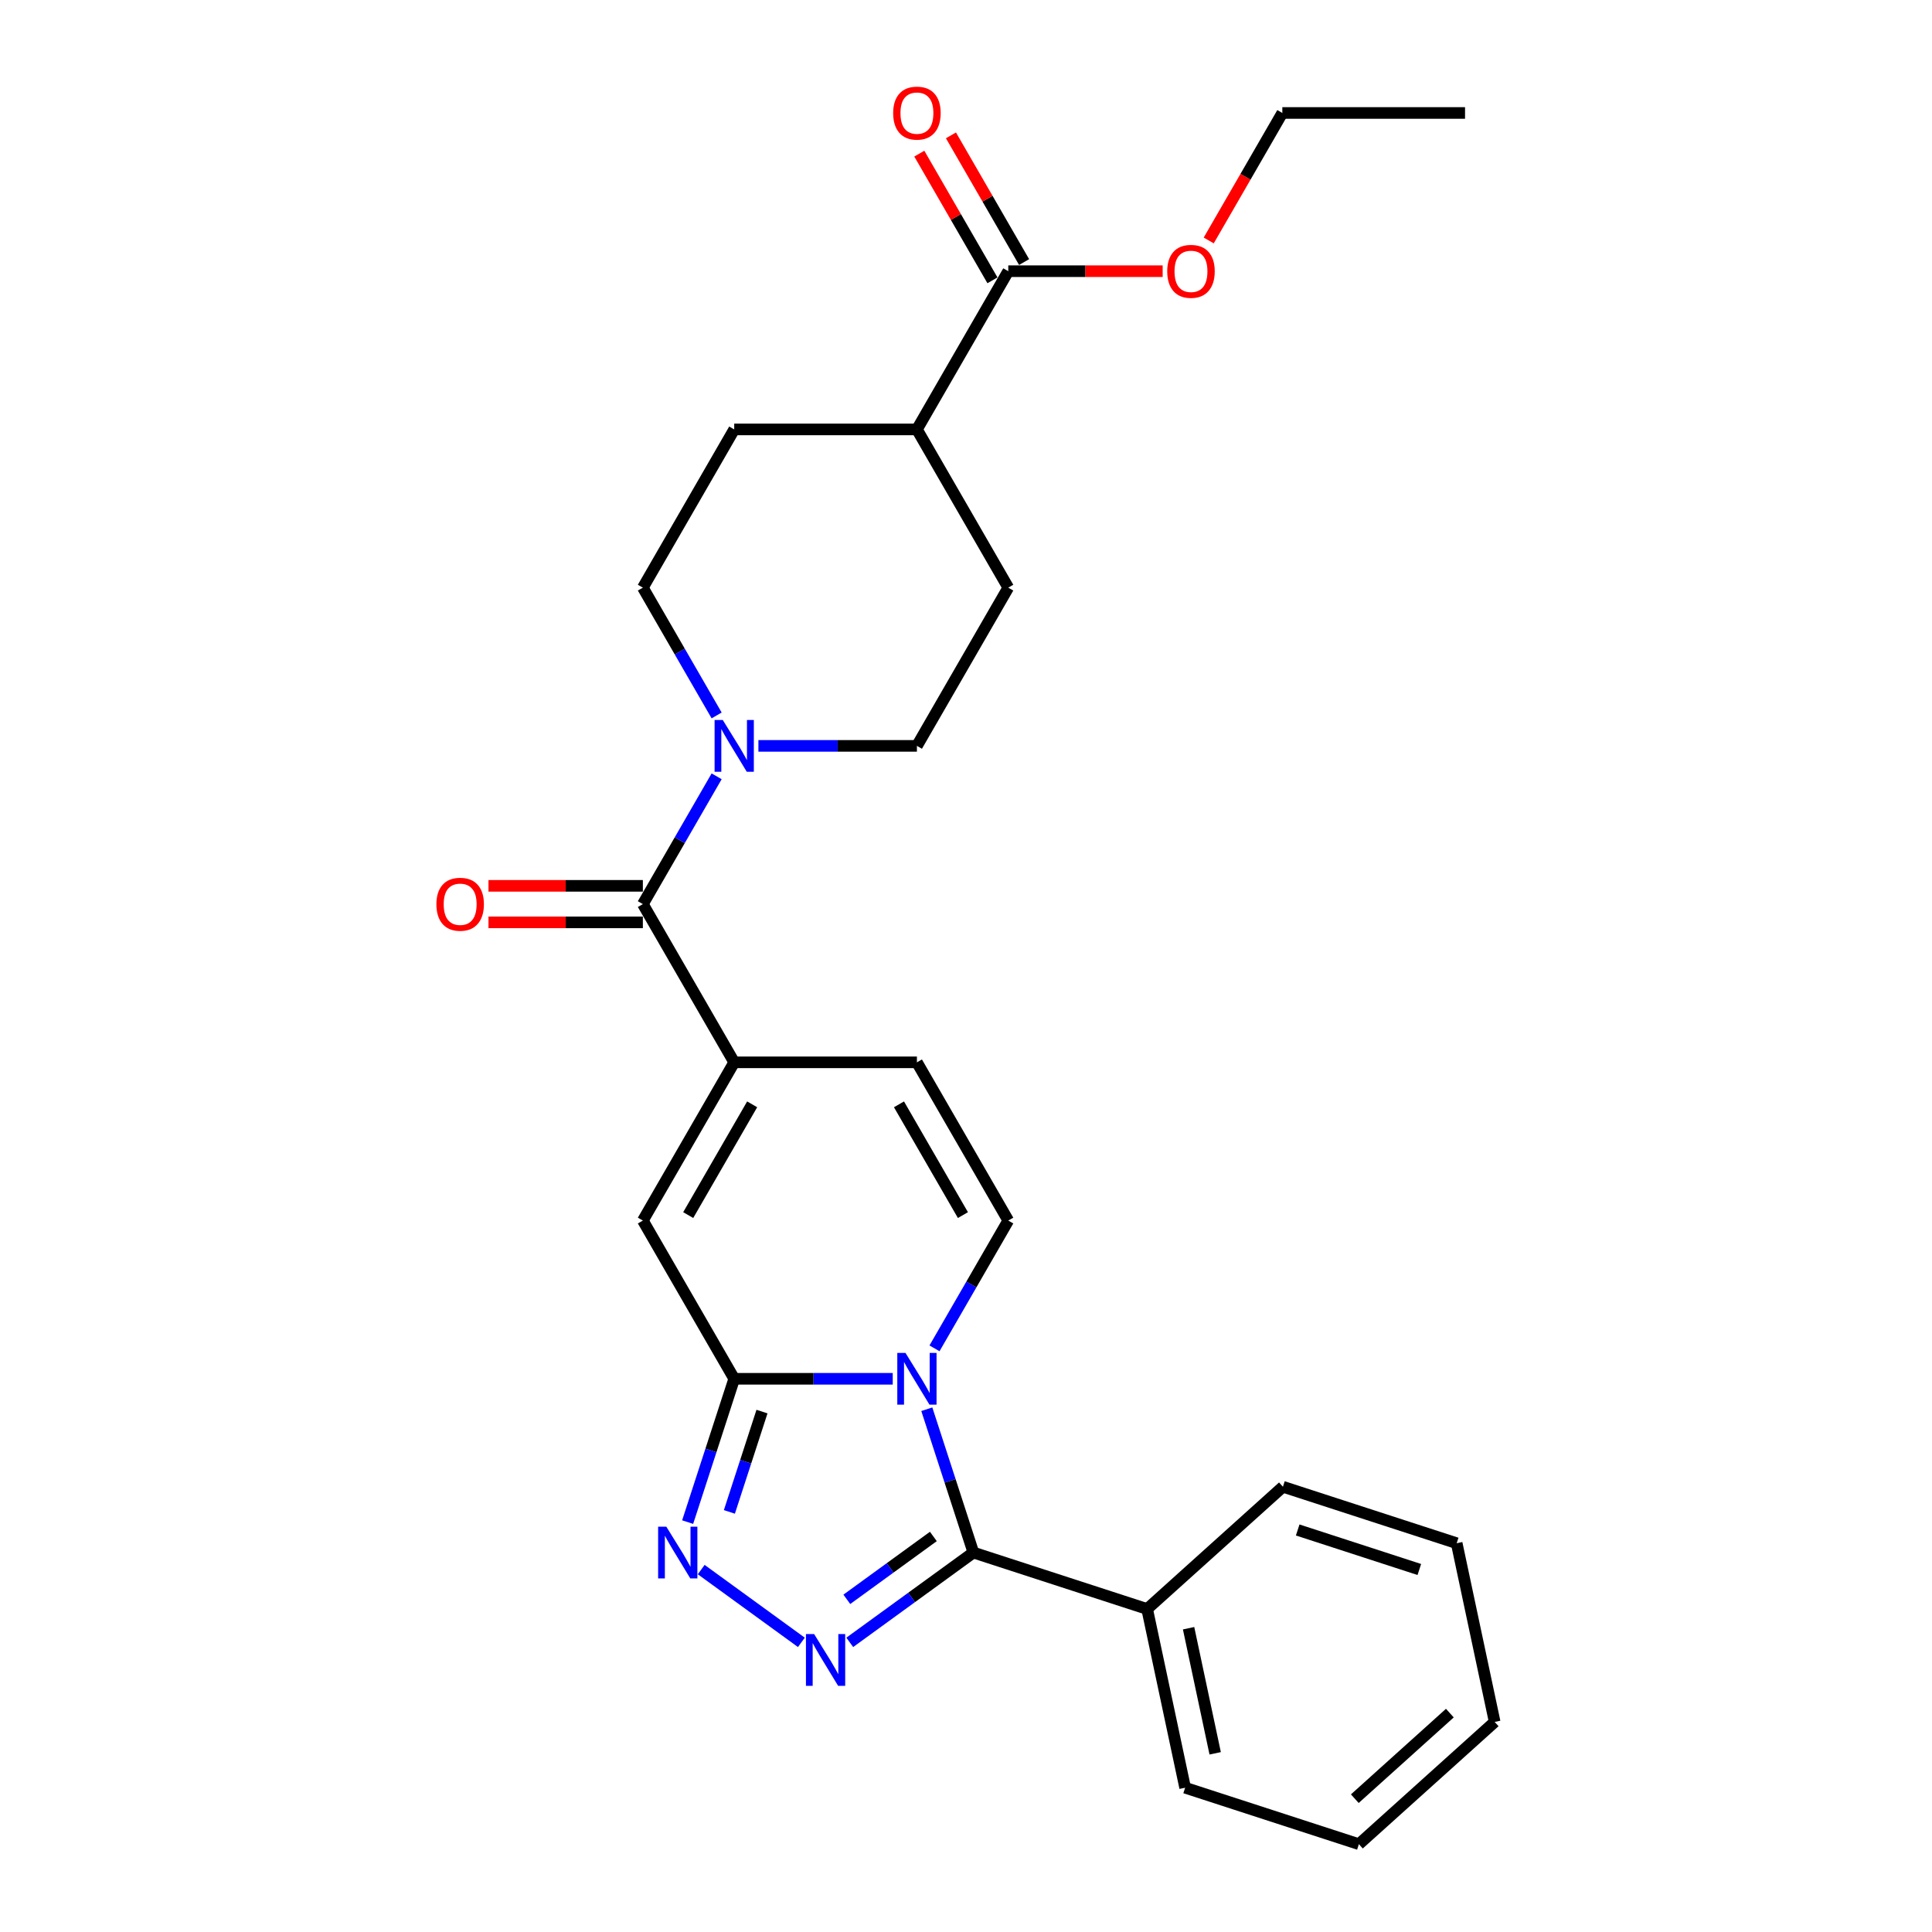 <?xml version='1.0' encoding='iso-8859-1'?>
<svg version='1.1' baseProfile='full'
              xmlns='http://www.w3.org/2000/svg'
                      xmlns:rdkit='http://www.rdkit.org/xml'
                      xmlns:xlink='http://www.w3.org/1999/xlink'
                  xml:space='preserve'
width='1000px' height='1000px' viewBox='0 0 1000 1000'>
<!-- END OF HEADER -->
<rect style='opacity:1.0;fill:#FFFFFF;stroke:none' width='1000' height='1000' x='0' y='0'> </rect>
<path class='bond-0' d='M 462.076,713.658 L 421.052,713.658' style='fill:none;fill-rule:evenodd;stroke:#0000FF;stroke-width:6px;stroke-linecap:butt;stroke-linejoin:miter;stroke-opacity:1' />
<path class='bond-0' d='M 421.052,713.658 L 380.029,713.658' style='fill:none;fill-rule:evenodd;stroke:#000000;stroke-width:6px;stroke-linecap:butt;stroke-linejoin:miter;stroke-opacity:1' />
<path class='bond-1' d='M 479.716,729.413 L 491.768,766.505' style='fill:none;fill-rule:evenodd;stroke:#0000FF;stroke-width:6px;stroke-linecap:butt;stroke-linejoin:miter;stroke-opacity:1' />
<path class='bond-1' d='M 491.768,766.505 L 503.82,803.597' style='fill:none;fill-rule:evenodd;stroke:#000000;stroke-width:6px;stroke-linecap:butt;stroke-linejoin:miter;stroke-opacity:1' />
<path class='bond-6' d='M 483.693,697.903 L 502.787,664.831' style='fill:none;fill-rule:evenodd;stroke:#0000FF;stroke-width:6px;stroke-linecap:butt;stroke-linejoin:miter;stroke-opacity:1' />
<path class='bond-6' d='M 502.787,664.831 L 521.881,631.759' style='fill:none;fill-rule:evenodd;stroke:#000000;stroke-width:6px;stroke-linecap:butt;stroke-linejoin:miter;stroke-opacity:1' />
<path class='bond-3' d='M 380.029,713.658 L 367.977,750.75' style='fill:none;fill-rule:evenodd;stroke:#000000;stroke-width:6px;stroke-linecap:butt;stroke-linejoin:miter;stroke-opacity:1' />
<path class='bond-3' d='M 367.977,750.75 L 355.925,787.842' style='fill:none;fill-rule:evenodd;stroke:#0000FF;stroke-width:6px;stroke-linecap:butt;stroke-linejoin:miter;stroke-opacity:1' />
<path class='bond-3' d='M 394.401,730.63 L 385.965,756.595' style='fill:none;fill-rule:evenodd;stroke:#000000;stroke-width:6px;stroke-linecap:butt;stroke-linejoin:miter;stroke-opacity:1' />
<path class='bond-3' d='M 385.965,756.595 L 377.528,782.559' style='fill:none;fill-rule:evenodd;stroke:#0000FF;stroke-width:6px;stroke-linecap:butt;stroke-linejoin:miter;stroke-opacity:1' />
<path class='bond-7' d='M 380.029,713.658 L 332.745,631.759' style='fill:none;fill-rule:evenodd;stroke:#000000;stroke-width:6px;stroke-linecap:butt;stroke-linejoin:miter;stroke-opacity:1' />
<path class='bond-2' d='M 503.82,803.597 L 471.827,826.842' style='fill:none;fill-rule:evenodd;stroke:#000000;stroke-width:6px;stroke-linecap:butt;stroke-linejoin:miter;stroke-opacity:1' />
<path class='bond-2' d='M 471.827,826.842 L 439.834,850.086' style='fill:none;fill-rule:evenodd;stroke:#0000FF;stroke-width:6px;stroke-linecap:butt;stroke-linejoin:miter;stroke-opacity:1' />
<path class='bond-2' d='M 483.105,795.269 L 460.71,811.54' style='fill:none;fill-rule:evenodd;stroke:#000000;stroke-width:6px;stroke-linecap:butt;stroke-linejoin:miter;stroke-opacity:1' />
<path class='bond-2' d='M 460.71,811.54 L 438.315,827.812' style='fill:none;fill-rule:evenodd;stroke:#0000FF;stroke-width:6px;stroke-linecap:butt;stroke-linejoin:miter;stroke-opacity:1' />
<path class='bond-11' d='M 503.82,803.597 L 593.76,832.821' style='fill:none;fill-rule:evenodd;stroke:#000000;stroke-width:6px;stroke-linecap:butt;stroke-linejoin:miter;stroke-opacity:1' />
<path class='bond-28' d='M 414.792,850.086 L 362.94,812.413' style='fill:none;fill-rule:evenodd;stroke:#0000FF;stroke-width:6px;stroke-linecap:butt;stroke-linejoin:miter;stroke-opacity:1' />
<path class='bond-4' d='M 380.029,549.861 L 474.597,549.861' style='fill:none;fill-rule:evenodd;stroke:#000000;stroke-width:6px;stroke-linecap:butt;stroke-linejoin:miter;stroke-opacity:1' />
<path class='bond-5' d='M 380.029,549.861 L 332.745,467.962' style='fill:none;fill-rule:evenodd;stroke:#000000;stroke-width:6px;stroke-linecap:butt;stroke-linejoin:miter;stroke-opacity:1' />
<path class='bond-27' d='M 380.029,549.861 L 332.745,631.759' style='fill:none;fill-rule:evenodd;stroke:#000000;stroke-width:6px;stroke-linecap:butt;stroke-linejoin:miter;stroke-opacity:1' />
<path class='bond-27' d='M 389.316,571.602 L 356.217,628.931' style='fill:none;fill-rule:evenodd;stroke:#000000;stroke-width:6px;stroke-linecap:butt;stroke-linejoin:miter;stroke-opacity:1' />
<path class='bond-8' d='M 332.745,467.962 L 351.839,434.891' style='fill:none;fill-rule:evenodd;stroke:#000000;stroke-width:6px;stroke-linecap:butt;stroke-linejoin:miter;stroke-opacity:1' />
<path class='bond-8' d='M 351.839,434.891 L 370.933,401.819' style='fill:none;fill-rule:evenodd;stroke:#0000FF;stroke-width:6px;stroke-linecap:butt;stroke-linejoin:miter;stroke-opacity:1' />
<path class='bond-12' d='M 332.745,458.506 L 292.79,458.506' style='fill:none;fill-rule:evenodd;stroke:#000000;stroke-width:6px;stroke-linecap:butt;stroke-linejoin:miter;stroke-opacity:1' />
<path class='bond-12' d='M 292.79,458.506 L 252.835,458.506' style='fill:none;fill-rule:evenodd;stroke:#FF0000;stroke-width:6px;stroke-linecap:butt;stroke-linejoin:miter;stroke-opacity:1' />
<path class='bond-12' d='M 332.745,477.419 L 292.79,477.419' style='fill:none;fill-rule:evenodd;stroke:#000000;stroke-width:6px;stroke-linecap:butt;stroke-linejoin:miter;stroke-opacity:1' />
<path class='bond-12' d='M 292.79,477.419 L 252.835,477.419' style='fill:none;fill-rule:evenodd;stroke:#FF0000;stroke-width:6px;stroke-linecap:butt;stroke-linejoin:miter;stroke-opacity:1' />
<path class='bond-9' d='M 521.881,631.759 L 474.597,549.861' style='fill:none;fill-rule:evenodd;stroke:#000000;stroke-width:6px;stroke-linecap:butt;stroke-linejoin:miter;stroke-opacity:1' />
<path class='bond-9' d='M 498.409,628.931 L 465.31,571.602' style='fill:none;fill-rule:evenodd;stroke:#000000;stroke-width:6px;stroke-linecap:butt;stroke-linejoin:miter;stroke-opacity:1' />
<path class='bond-13' d='M 392.55,386.064 L 433.573,386.064' style='fill:none;fill-rule:evenodd;stroke:#0000FF;stroke-width:6px;stroke-linecap:butt;stroke-linejoin:miter;stroke-opacity:1' />
<path class='bond-13' d='M 433.573,386.064 L 474.597,386.064' style='fill:none;fill-rule:evenodd;stroke:#000000;stroke-width:6px;stroke-linecap:butt;stroke-linejoin:miter;stroke-opacity:1' />
<path class='bond-14' d='M 370.933,370.309 L 351.839,337.237' style='fill:none;fill-rule:evenodd;stroke:#0000FF;stroke-width:6px;stroke-linecap:butt;stroke-linejoin:miter;stroke-opacity:1' />
<path class='bond-14' d='M 351.839,337.237 L 332.745,304.165' style='fill:none;fill-rule:evenodd;stroke:#000000;stroke-width:6px;stroke-linecap:butt;stroke-linejoin:miter;stroke-opacity:1' />
<path class='bond-10' d='M 521.881,140.369 L 474.597,222.267' style='fill:none;fill-rule:evenodd;stroke:#000000;stroke-width:6px;stroke-linecap:butt;stroke-linejoin:miter;stroke-opacity:1' />
<path class='bond-16' d='M 530.071,135.64 L 511.141,102.852' style='fill:none;fill-rule:evenodd;stroke:#000000;stroke-width:6px;stroke-linecap:butt;stroke-linejoin:miter;stroke-opacity:1' />
<path class='bond-16' d='M 511.141,102.852 L 492.211,70.064' style='fill:none;fill-rule:evenodd;stroke:#FF0000;stroke-width:6px;stroke-linecap:butt;stroke-linejoin:miter;stroke-opacity:1' />
<path class='bond-16' d='M 513.691,145.097 L 494.761,112.309' style='fill:none;fill-rule:evenodd;stroke:#000000;stroke-width:6px;stroke-linecap:butt;stroke-linejoin:miter;stroke-opacity:1' />
<path class='bond-16' d='M 494.761,112.309 L 475.831,79.521' style='fill:none;fill-rule:evenodd;stroke:#FF0000;stroke-width:6px;stroke-linecap:butt;stroke-linejoin:miter;stroke-opacity:1' />
<path class='bond-19' d='M 521.881,140.369 L 561.836,140.369' style='fill:none;fill-rule:evenodd;stroke:#000000;stroke-width:6px;stroke-linecap:butt;stroke-linejoin:miter;stroke-opacity:1' />
<path class='bond-19' d='M 561.836,140.369 L 601.791,140.369' style='fill:none;fill-rule:evenodd;stroke:#FF0000;stroke-width:6px;stroke-linecap:butt;stroke-linejoin:miter;stroke-opacity:1' />
<path class='bond-20' d='M 593.76,832.821 L 613.422,925.322' style='fill:none;fill-rule:evenodd;stroke:#000000;stroke-width:6px;stroke-linecap:butt;stroke-linejoin:miter;stroke-opacity:1' />
<path class='bond-20' d='M 615.209,842.764 L 628.973,907.515' style='fill:none;fill-rule:evenodd;stroke:#000000;stroke-width:6px;stroke-linecap:butt;stroke-linejoin:miter;stroke-opacity:1' />
<path class='bond-21' d='M 593.76,832.821 L 664.038,769.542' style='fill:none;fill-rule:evenodd;stroke:#000000;stroke-width:6px;stroke-linecap:butt;stroke-linejoin:miter;stroke-opacity:1' />
<path class='bond-17' d='M 474.597,386.064 L 521.881,304.165' style='fill:none;fill-rule:evenodd;stroke:#000000;stroke-width:6px;stroke-linecap:butt;stroke-linejoin:miter;stroke-opacity:1' />
<path class='bond-18' d='M 332.745,304.165 L 380.029,222.267' style='fill:none;fill-rule:evenodd;stroke:#000000;stroke-width:6px;stroke-linecap:butt;stroke-linejoin:miter;stroke-opacity:1' />
<path class='bond-15' d='M 474.597,222.267 L 380.029,222.267' style='fill:none;fill-rule:evenodd;stroke:#000000;stroke-width:6px;stroke-linecap:butt;stroke-linejoin:miter;stroke-opacity:1' />
<path class='bond-30' d='M 474.597,222.267 L 521.881,304.165' style='fill:none;fill-rule:evenodd;stroke:#000000;stroke-width:6px;stroke-linecap:butt;stroke-linejoin:miter;stroke-opacity:1' />
<path class='bond-22' d='M 625.633,124.462 L 644.683,91.466' style='fill:none;fill-rule:evenodd;stroke:#FF0000;stroke-width:6px;stroke-linecap:butt;stroke-linejoin:miter;stroke-opacity:1' />
<path class='bond-22' d='M 644.683,91.466 L 663.733,58.47' style='fill:none;fill-rule:evenodd;stroke:#000000;stroke-width:6px;stroke-linecap:butt;stroke-linejoin:miter;stroke-opacity:1' />
<path class='bond-25' d='M 613.422,925.322 L 703.361,954.545' style='fill:none;fill-rule:evenodd;stroke:#000000;stroke-width:6px;stroke-linecap:butt;stroke-linejoin:miter;stroke-opacity:1' />
<path class='bond-24' d='M 664.038,769.542 L 753.977,798.765' style='fill:none;fill-rule:evenodd;stroke:#000000;stroke-width:6px;stroke-linecap:butt;stroke-linejoin:miter;stroke-opacity:1' />
<path class='bond-24' d='M 671.684,791.914 L 734.642,812.37' style='fill:none;fill-rule:evenodd;stroke:#000000;stroke-width:6px;stroke-linecap:butt;stroke-linejoin:miter;stroke-opacity:1' />
<path class='bond-23' d='M 663.733,58.47 L 758.302,58.47' style='fill:none;fill-rule:evenodd;stroke:#000000;stroke-width:6px;stroke-linecap:butt;stroke-linejoin:miter;stroke-opacity:1' />
<path class='bond-26' d='M 753.977,798.765 L 773.639,891.267' style='fill:none;fill-rule:evenodd;stroke:#000000;stroke-width:6px;stroke-linecap:butt;stroke-linejoin:miter;stroke-opacity:1' />
<path class='bond-29' d='M 703.361,954.545 L 773.639,891.267' style='fill:none;fill-rule:evenodd;stroke:#000000;stroke-width:6px;stroke-linecap:butt;stroke-linejoin:miter;stroke-opacity:1' />
<path class='bond-29' d='M 701.247,930.998 L 750.442,886.703' style='fill:none;fill-rule:evenodd;stroke:#000000;stroke-width:6px;stroke-linecap:butt;stroke-linejoin:miter;stroke-opacity:1' />
<path  class='atom-0' d='M 468.677 700.267
L 477.453 714.452
Q 478.323 715.852, 479.723 718.386
Q 481.122 720.921, 481.198 721.072
L 481.198 700.267
L 484.754 700.267
L 484.754 727.049
L 481.084 727.049
L 471.665 711.539
Q 470.568 709.724, 469.396 707.643
Q 468.261 705.563, 467.92 704.92
L 467.92 727.049
L 464.44 727.049
L 464.44 700.267
L 468.677 700.267
' fill='#0000FF'/>
<path  class='atom-3' d='M 421.393 845.792
L 430.169 859.978
Q 431.039 861.377, 432.439 863.912
Q 433.838 866.446, 433.914 866.597
L 433.914 845.792
L 437.47 845.792
L 437.47 872.574
L 433.8 872.574
L 424.381 857.065
Q 423.284 855.249, 422.112 853.169
Q 420.977 851.088, 420.636 850.445
L 420.636 872.574
L 417.156 872.574
L 417.156 845.792
L 421.393 845.792
' fill='#0000FF'/>
<path  class='atom-4' d='M 344.886 790.207
L 353.662 804.392
Q 354.532 805.791, 355.931 808.326
Q 357.331 810.86, 357.406 811.012
L 357.406 790.207
L 360.962 790.207
L 360.962 816.988
L 357.293 816.988
L 347.874 801.479
Q 346.777 799.663, 345.604 797.583
Q 344.47 795.502, 344.129 794.859
L 344.129 816.988
L 340.649 816.988
L 340.649 790.207
L 344.886 790.207
' fill='#0000FF'/>
<path  class='atom-9' d='M 374.109 372.673
L 382.885 386.858
Q 383.755 388.258, 385.154 390.792
Q 386.554 393.327, 386.63 393.478
L 386.63 372.673
L 390.185 372.673
L 390.185 399.455
L 386.516 399.455
L 377.097 383.946
Q 376 382.13, 374.828 380.049
Q 373.693 377.969, 373.352 377.326
L 373.352 399.455
L 369.872 399.455
L 369.872 372.673
L 374.109 372.673
' fill='#0000FF'/>
<path  class='atom-13' d='M 225.883 468.038
Q 225.883 461.607, 229.06 458.014
Q 232.238 454.42, 238.177 454.42
Q 244.115 454.42, 247.293 458.014
Q 250.47 461.607, 250.47 468.038
Q 250.47 474.544, 247.255 478.251
Q 244.04 481.921, 238.177 481.921
Q 232.275 481.921, 229.06 478.251
Q 225.883 474.582, 225.883 468.038
M 238.177 478.894
Q 242.262 478.894, 244.456 476.171
Q 246.688 473.41, 246.688 468.038
Q 246.688 462.78, 244.456 460.132
Q 242.262 457.446, 238.177 457.446
Q 234.091 457.446, 231.859 460.094
Q 229.665 462.742, 229.665 468.038
Q 229.665 473.447, 231.859 476.171
Q 234.091 478.894, 238.177 478.894
' fill='#FF0000'/>
<path  class='atom-17' d='M 462.303 58.546
Q 462.303 52.115, 465.481 48.522
Q 468.658 44.928, 474.597 44.928
Q 480.536 44.928, 483.713 48.522
Q 486.891 52.115, 486.891 58.546
Q 486.891 65.052, 483.676 68.759
Q 480.46 72.428, 474.597 72.428
Q 468.696 72.428, 465.481 68.759
Q 462.303 65.09, 462.303 58.546
M 474.597 69.402
Q 478.682 69.402, 480.876 66.679
Q 483.108 63.917, 483.108 58.546
Q 483.108 53.288, 480.876 50.64
Q 478.682 47.954, 474.597 47.954
Q 470.512 47.954, 468.28 50.602
Q 466.086 53.25, 466.086 58.546
Q 466.086 63.955, 468.28 66.679
Q 470.512 69.402, 474.597 69.402
' fill='#FF0000'/>
<path  class='atom-20' d='M 604.155 140.444
Q 604.155 134.014, 607.333 130.42
Q 610.51 126.826, 616.449 126.826
Q 622.388 126.826, 625.566 130.42
Q 628.743 134.014, 628.743 140.444
Q 628.743 146.95, 625.528 150.658
Q 622.313 154.327, 616.449 154.327
Q 610.548 154.327, 607.333 150.658
Q 604.155 146.988, 604.155 140.444
M 616.449 151.301
Q 620.535 151.301, 622.729 148.577
Q 624.96 145.816, 624.96 140.444
Q 624.96 135.186, 622.729 132.538
Q 620.535 129.853, 616.449 129.853
Q 612.364 129.853, 610.132 132.5
Q 607.938 135.148, 607.938 140.444
Q 607.938 145.854, 610.132 148.577
Q 612.364 151.301, 616.449 151.301
' fill='#FF0000'/>
</svg>
